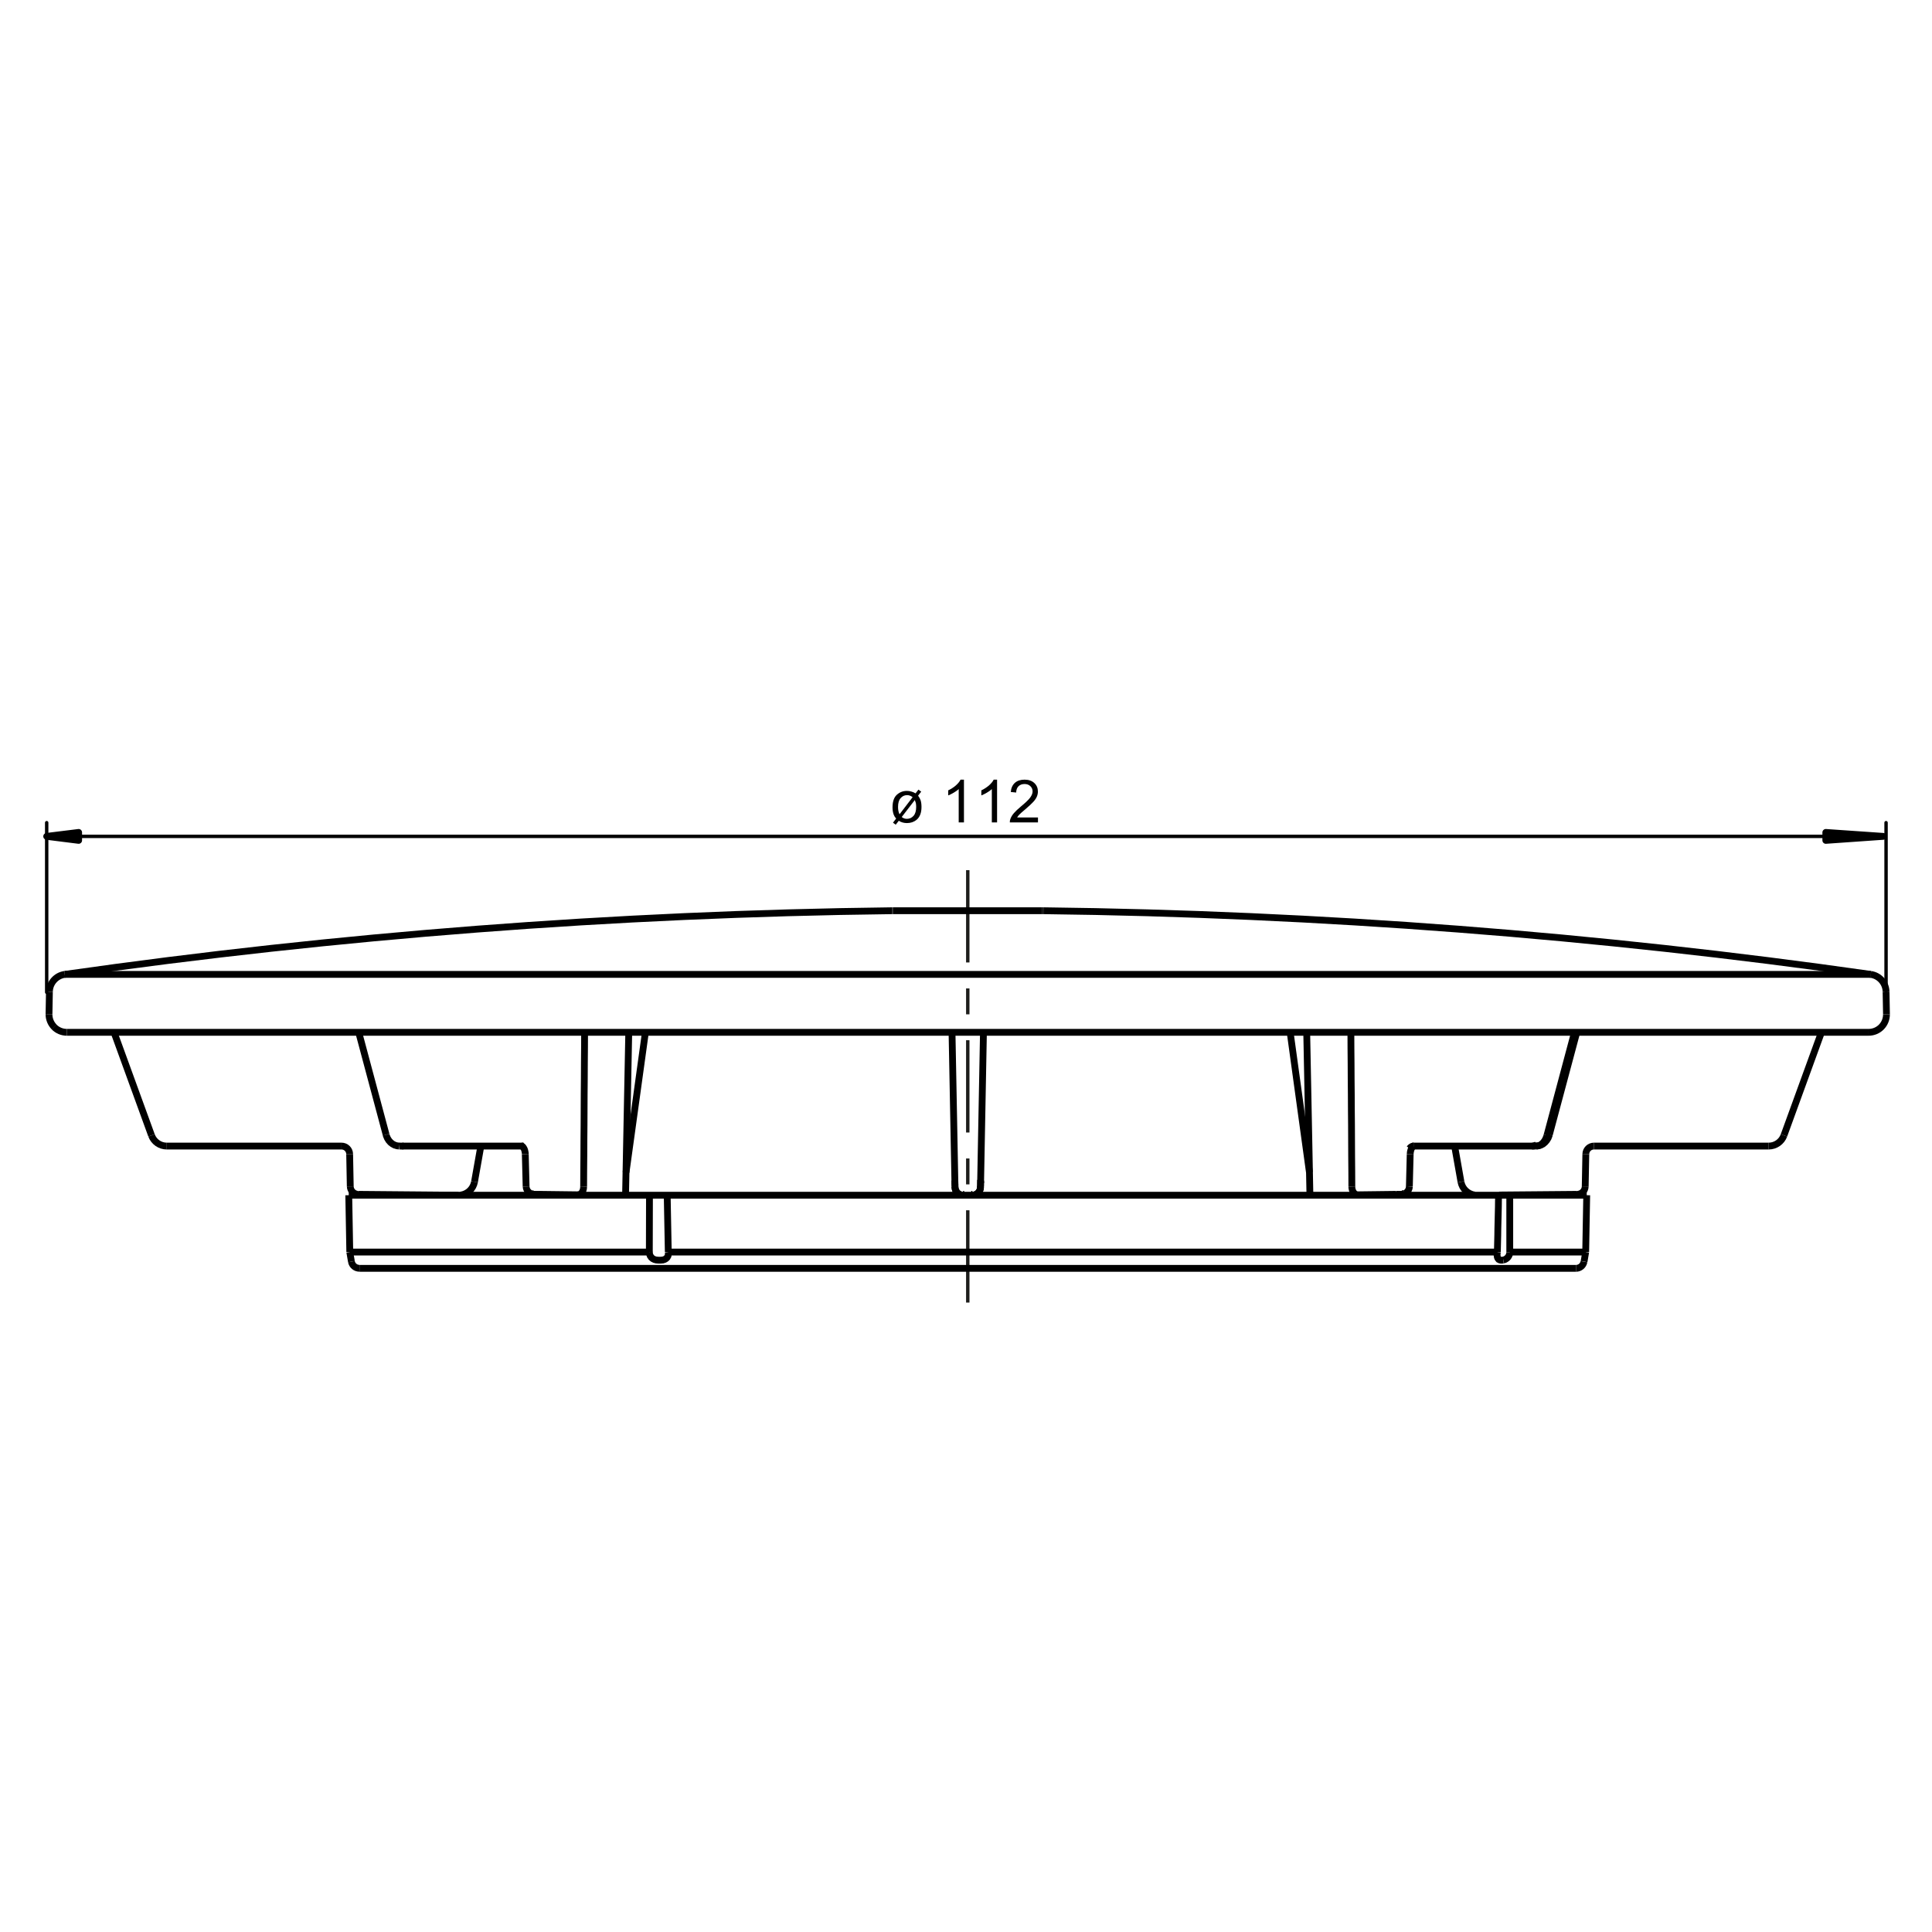 <?xml version="1.0" encoding="utf-8"?>
<!-- Generator: Adobe Illustrator 24.3.0, SVG Export Plug-In . SVG Version: 6.00 Build 0)  -->
<svg version="1.1" id="Ebene_1" xmlns="http://www.w3.org/2000/svg" xmlns:xlink="http://www.w3.org/1999/xlink" x="0px" y="0px"
	 viewBox="0 0 283.46 283.46" style="enable-background:new 0 0 283.46 283.46;" xml:space="preserve">
<style type="text/css">
	.st0{fill:none;stroke:#000000;stroke-miterlimit:2;}
	.st1{fill:none;stroke:#1D1D1B;stroke-width:0.5;stroke-miterlimit:2;}
	.st2{fill:none;stroke:#000000;stroke-linecap:round;stroke-linejoin:round;stroke-miterlimit:2;}
	.st3{fill:none;stroke:#000000;stroke-width:0.5;stroke-linecap:round;stroke-linejoin:round;stroke-miterlimit:2;}
</style>
<line class="st0" x1="51.3" y1="169.32" x2="51.39" y2="174.06"/>
<line class="st0" x1="56.65" y1="166.48" x2="52.63" y2="151.46"/>
<line class="st0" x1="77.19" y1="174.07" x2="77.07" y2="169.33"/>
<line class="st0" x1="69.62" y1="173.39" x2="70.55" y2="168.15"/>
<line class="st0" x1="80.21" y1="175.25" x2="80.22" y2="175.36"/>
<line class="st0" x1="79.92" y1="175.22" x2="79.93" y2="175.36"/>
<line class="st0" x1="91.78" y1="175.36" x2="92.25" y2="151.46"/>
<line class="st0" x1="91.85" y1="172.01" x2="94.69" y2="151.46"/>
<line class="st0" x1="24.47" y1="168.15" x2="50.11" y2="168.15"/>
<line class="st0" x1="58.59" y1="168.15" x2="76.83" y2="168.15"/>
<line class="st0" x1="207.4" y1="168.15" x2="225.38" y2="168.15"/>
<line class="st0" x1="233.86" y1="168.15" x2="259.5" y2="168.15"/>
<line class="st0" x1="143.72" y1="174.06" x2="143.85" y2="174.19"/>
<line class="st0" x1="142.66" y1="175.36" x2="142.53" y2="175.23"/>
<polyline class="st0" points="140.14,174.41 140.16,174.48 140.18,174.55 140.21,174.63 140.25,174.71 140.29,174.78 140.34,174.85 
	140.39,174.92 "/>
<polyline class="st0" points="140.12,174.16 140.12,174.19 140.12,174.22 140.12,174.25 140.13,174.29 140.13,174.34 140.14,174.41 
	"/>
<line class="st0" x1="140.11" y1="174.1" x2="140.12" y2="174.16"/>
<line class="st0" x1="140.11" y1="174.01" x2="140.11" y2="174.1"/>
<line class="st0" x1="140.11" y1="173.85" x2="140.11" y2="174.01"/>
<line class="st0" x1="140.25" y1="174.06" x2="140.25" y2="174.07"/>
<line class="st0" x1="140.1" y1="173.47" x2="140.11" y2="173.85"/>
<line class="st0" x1="139.68" y1="151.46" x2="140.1" y2="173.47"/>
<path class="st1" d="M141.99,141.21v-13.54 M141.99,148.82v-3.8 M141.99,148.82L141.99,148.82 M141.99,166.16v-13.54 M141.99,173.77
	v-3.8 M141.99,173.77L141.99,173.77 M141.99,191.11v-13.54"/>
<line class="st0" x1="140.09" y1="173.21" x2="140.09" y2="173.21"/>
<line class="st0" x1="140.12" y1="174.19" x2="140.25" y2="174.06"/>
<line class="st0" x1="141.44" y1="175.23" x2="141.31" y2="175.36"/>
<polyline class="st0" points="225.38,168.15 225.72,168.11 226.07,168.01 226.39,167.84 226.68,167.6 226.93,167.31 227.14,166.97 
	227.29,166.59 227.32,166.48 "/>
<line class="st0" x1="142.69" y1="175.22" x2="142.53" y2="175.23"/>
<line class="st0" x1="199.19" y1="175.3" x2="204.83" y2="175.23"/>
<line class="st0" x1="231.4" y1="175.23" x2="219.95" y2="175.33"/>
<line class="st0" x1="205.61" y1="175.23" x2="205.6" y2="175.23"/>
<line class="st0" x1="205.6" y1="175.23" x2="204.83" y2="175.23"/>
<line class="st0" x1="79.14" y1="175.23" x2="78.37" y2="175.23"/>
<line class="st0" x1="51.17" y1="175.36" x2="232.8" y2="175.36"/>
<line class="st0" x1="95.27" y1="183.7" x2="51.32" y2="183.7"/>
<line class="st0" x1="98.05" y1="183.7" x2="219.69" y2="183.7"/>
<line class="st0" x1="221.51" y1="183.7" x2="232.65" y2="183.7"/>
<line class="st0" x1="78.36" y1="175.23" x2="78.37" y2="175.23"/>
<line class="st0" x1="67.25" y1="175.36" x2="52.57" y2="175.23"/>
<line class="st0" x1="79.14" y1="175.23" x2="84.78" y2="175.3"/>
<line class="st0" x1="141.28" y1="175.22" x2="141.44" y2="175.23"/>
<polyline class="st0" points="140.45,174.99 140.52,175.06 140.59,175.12 140.66,175.17 140.75,175.22 140.83,175.26 140.93,175.3 
	141.02,175.33 141.13,175.35 141.23,175.36 141.31,175.36 "/>
<line class="st0" x1="140.39" y1="174.92" x2="140.45" y2="174.99"/>
<line class="st0" x1="143.88" y1="173.21" x2="143.88" y2="173.21"/>
<line class="st0" x1="143.87" y1="173.65" x2="144.29" y2="151.46"/>
<line class="st0" x1="143.86" y1="173.92" x2="143.87" y2="173.65"/>
<line class="st0" x1="143.86" y1="174.06" x2="143.86" y2="173.92"/>
<polyline class="st0" points="143.61,174.89 143.66,174.82 143.7,174.75 143.74,174.68 143.77,174.61 143.79,174.54 143.81,174.47 
	143.83,174.4 143.84,174.34 143.84,174.29 143.85,174.25 143.85,174.22 143.85,174.19 143.85,174.16 143.85,174.13 143.86,174.06 
	"/>
<line class="st0" x1="143.56" y1="174.95" x2="143.61" y2="174.89"/>
<polyline class="st0" points="142.88,175.34 142.97,175.32 143.06,175.29 143.14,175.26 143.22,175.22 143.3,175.17 143.37,175.13 
	143.44,175.07 143.5,175.01 143.56,174.95 "/>
<polyline class="st0" points="76.56,168.15 76.57,168.15 76.59,168.16 76.65,168.2 76.73,168.28 76.82,168.41 76.91,168.57 
	76.98,168.76 77.03,168.98 77.07,169.23 77.07,169.33 "/>
<line class="st0" x1="189.29" y1="151.46" x2="192.12" y2="172.01"/>
<line class="st0" x1="191.72" y1="151.46" x2="192.19" y2="175.36"/>
<line class="st0" x1="204.04" y1="175.36" x2="204.05" y2="175.25"/>
<line class="st0" x1="203.76" y1="175.36" x2="203.76" y2="175.26"/>
<line class="st0" x1="206.9" y1="169.33" x2="206.78" y2="174.07"/>
<polyline class="st0" points="206.9,169.33 206.91,169.21 206.94,168.96 207,168.74 207.07,168.54 207.16,168.38 207.25,168.26 
	207.33,168.19 207.39,168.15 207.41,168.15 207.41,168.15 "/>
<line class="st0" x1="213.42" y1="168.15" x2="214.35" y2="173.39"/>
<polyline class="st0" points="56.65,166.48 56.68,166.61 56.84,166.99 57.05,167.33 57.3,167.61 57.59,167.84 57.91,168.01 
	58.25,168.11 58.59,168.15 "/>
<line class="st0" x1="221.51" y1="175.36" x2="221.51" y2="183.7"/>
<line class="st0" x1="231.01" y1="151.46" x2="226.97" y2="166.58"/>
<line class="st0" x1="231.34" y1="151.46" x2="227.32" y2="166.48"/>
<line class="st0" x1="232.58" y1="174.06" x2="232.67" y2="169.32"/>
<line class="st0" x1="16.73" y1="151.46" x2="22.23" y2="166.58"/>
<line class="st0" x1="261.74" y1="166.58" x2="267.24" y2="151.46"/>
<path class="st0" d="M98.05,183.7c-0.05-2.78-0.11-5.56-0.16-8.34"/>
<path class="st0" d="M143.86,173.8c0-0.14,0.01-0.29,0.01-0.43"/>
<path class="st0" d="M22.23,166.58c0.34,0.94,1.24,1.57,2.24,1.57"/>
<path class="st0" d="M67.59,175.34c1.03-0.14,1.85-0.93,2.03-1.95"/>
<path class="st0" d="M58.94,168.12c0.08,0.02,0.17,0.03,0.26,0.03"/>
<path class="st0" d="M51.3,169.32c-0.01-0.65-0.54-1.17-1.19-1.17"/>
<path class="st0" d="M51.39,174.06c0.01,0.65,0.54,1.17,1.18,1.17"/>
<path class="st0" d="M77.19,174.07c0.02,0.64,0.54,1.15,1.18,1.16"/>
<path class="st0" d="M78.23,175.22c0.02,0,0.04,0.01,0.05,0.01"/>
<path class="st0" d="M79.02,175.22c0.04,0.01,0.08,0.01,0.13,0.02"/>
<path class="st0" d="M78.29,175.23c0.03,0,0.06,0.01,0.08,0.01"/>
<path class="st0" d="M95.29,175.36c-0.01,2.78-0.01,5.56-0.02,8.34"/>
<path class="st0" d="M259.5,168.15c1,0,1.9-0.63,2.24-1.57"/>
<path class="st0" d="M214.35,173.39c0.18,1.02,1,1.81,2.03,1.95"/>
<path class="st0" d="M220.57,184.87c0.55-0.12,0.94-0.6,0.94-1.16"/>
<path class="st0" d="M233.86,168.15c-0.65,0-1.18,0.52-1.19,1.17"/>
<path class="st0" d="M231.4,175.23c0.65-0.01,1.17-0.52,1.18-1.17"/>
<path class="st0" d="M143.25,175.2c0.18-0.1,0.33-0.25,0.43-0.43"/>
<path class="st0" d="M140.29,174.78c0.1,0.18,0.25,0.32,0.43,0.42"/>
<path class="st0" d="M205.6,175.23c0.04,0,0.09-0.01,0.13-0.02"/>
<polyline class="st0" points="219.87,175.36 219.85,176.2 219.84,177.03 219.82,177.86 219.8,178.7 219.78,179.53 219.76,180.37 
	219.75,181.2 219.73,182.04 219.71,182.87 219.69,183.7 "/>
<polyline class="st0" points="95.27,183.7 95.3,183.97 95.31,184.01 95.4,184.26 95.56,184.48 95.57,184.5 95.77,184.67 
	96.01,184.79 96.01,184.79 96.26,184.86 96.58,184.89 96.75,184.89 96.94,184.89 97.25,184.86 97.26,184.86 97.51,184.78 
	97.7,184.67 97.87,184.51 97.99,184.3 98.01,184.26 98.06,184.02 98.06,183.77 98.05,183.7 "/>
<polyline class="st0" points="219.69,183.7 219.67,183.86 219.65,184.05 219.65,184.18 219.68,184.36 219.69,184.44 219.76,184.61 
	219.79,184.65 219.89,184.78 220.03,184.85 220.05,184.86 220.22,184.89 220.39,184.89 220.57,184.87 "/>
<polyline class="st0" points="205.61,175.23 205.66,175.23 205.72,175.23 205.77,175.22 205.82,175.21 205.88,175.2 205.93,175.18 
	205.98,175.17 206.03,175.15 206.08,175.13 206.13,175.1 "/>
<polyline class="st0" points="206.13,175.1 206.24,175.04 206.35,174.96 206.44,174.88 206.53,174.78 206.6,174.68 206.6,174.68 
	206.66,174.56 206.71,174.45 206.75,174.32 206.77,174.2 206.78,174.07 "/>
<polyline class="st0" points="207.41,168.15 207.36,168.15 207.29,168.16 207.22,168.18 207.16,168.2 207.09,168.24 207.07,168.25 
	207.01,168.29 206.96,168.33 206.91,168.38 206.86,168.43 206.82,168.49 "/>
<polyline class="st0" points="198.2,151.46 198.21,153.73 198.23,156 198.24,158.26 198.26,160.53 198.27,162.8 198.29,165.06 
	198.3,167.33 198.31,169.6 198.33,171.86 198.34,174.13 "/>
<polyline class="st0" points="226.97,166.58 226.91,166.78 226.82,167 226.72,167.21 226.64,167.34 226.5,167.54 226.34,167.72 
	226.28,167.77 226.1,167.92 225.89,168.04 225.85,168.05 225.62,168.12 225.38,168.15 "/>
<polyline class="st0" points="224.78,168.15 224.85,168.15 224.93,168.14 225.01,168.13 225.08,168.11 225.16,168.08 225.17,168.08 
	225.24,168.05 225.32,168.02 225.39,167.99 225.46,167.95 225.52,167.9 "/>
<polyline class="st0" points="206.16,174.92 206.14,174.95 206.1,174.99 206.06,175.03 206.05,175.04 206.01,175.07 205.97,175.11 
	205.92,175.14 205.88,175.16 205.83,175.19 205.78,175.2 205.73,175.22 "/>
<polyline class="st0" points="199.19,175.3 199.17,175.3 199.02,175.28 198.87,175.21 198.82,175.18 198.7,175.08 198.6,174.96 
	198.54,174.87 198.47,174.73 198.41,174.58 198.38,174.45 198.35,174.29 198.34,174.13 "/>
<polyline class="st0" points="85.77,151.46 85.76,153.73 85.74,156 85.73,158.26 85.71,160.53 85.7,162.8 85.69,165.06 
	85.67,167.33 85.66,169.6 85.64,171.86 85.63,174.13 "/>
<polyline class="st0" points="78.23,175.22 78.22,175.21 78.17,175.2 78.13,175.18 78.11,175.17 78.07,175.15 78.03,175.12 
	77.99,175.1 77.95,175.07 77.92,175.04 77.89,175.01 77.86,174.98 "/>
<polyline class="st0" points="85.63,174.13 85.62,174.27 85.6,174.43 85.56,174.58 85.53,174.68 85.46,174.83 85.38,174.96 
	85.34,175.01 85.23,175.12 85.1,175.21 85.09,175.22 84.94,175.28 84.78,175.3 "/>
<polyline class="st0" points="140.09,173.21 140.09,173.27 140.1,173.37 140.1,173.47 140.1,173.57 140.1,173.66 140.11,173.76 
	140.11,173.86 140.11,173.89 140.11,173.99 140.11,174.08 140.12,174.18 "/>
<polyline class="st0" points="140.12,174.18 140.12,174.18 140.12,174.18 140.12,174.18 140.12,174.18 140.12,174.18 140.12,174.19 
	140.12,174.19 140.12,174.19 140.12,174.19 140.12,174.19 140.12,174.19 "/>
<polyline class="st0" points="227.33,166.48 227.32,166.49 227.29,166.52 227.26,166.54 227.22,166.56 227.18,166.56 227.14,166.57 
	227.11,166.57 227.08,166.58 227.04,166.58 227,166.58 226.97,166.58 "/>
<polyline class="st0" points="143.85,174.19 143.85,174.18 143.85,174.17 143.85,174.13 143.85,174.13 143.86,174.09 143.86,174.08 
	143.86,174.04 143.86,174.01 143.86,173.97 143.86,173.95 143.86,173.92 143.86,173.88 143.86,173.84 143.86,173.8 "/>
<polyline class="st0" points="143.87,173.37 143.87,173.35 143.88,173.34 143.88,173.32 143.88,173.3 143.88,173.29 143.88,173.27 
	143.88,173.25 143.88,173.24 143.88,173.22 143.88,173.21 "/>
<polyline class="st0" points="140.12,174.19 140.12,174.22 140.12,174.25 140.13,174.28 140.13,174.31 140.13,174.34 140.14,174.37 
	140.14,174.4 140.15,174.43 140.16,174.46 140.17,174.49 "/>
<polyline class="st0" points="140.17,174.49 140.17,174.52 140.18,174.55 140.19,174.58 140.21,174.61 140.22,174.64 140.23,174.67 
	140.24,174.7 140.26,174.72 140.27,174.75 140.29,174.78 "/>
<polyline class="st0" points="140.72,175.2 140.74,175.22 140.77,175.23 140.8,175.25 140.83,175.26 140.86,175.27 140.88,175.28 
	140.91,175.29 140.94,175.3 140.97,175.31 141,175.32 "/>
<polyline class="st0" points="143.85,174.19 143.85,174.22 143.85,174.25 143.84,174.28 143.84,174.31 143.84,174.34 143.83,174.37 
	143.83,174.4 143.82,174.43 143.81,174.46 143.8,174.49 "/>
<polyline class="st0" points="143.8,174.49 143.8,174.52 143.79,174.55 143.78,174.58 143.77,174.61 143.75,174.64 143.74,174.67 
	143.73,174.69 143.71,174.72 143.7,174.75 143.69,174.77 "/>
<polyline class="st0" points="143.25,175.2 143.23,175.22 143.2,175.23 143.17,175.25 143.14,175.26 143.11,175.27 143.08,175.28 
	143.05,175.29 143.02,175.3 142.99,175.31 142.96,175.32 "/>
<line class="st0" x1="7.25" y1="145.51" x2="7.19" y2="148.79"/>
<line class="st0" x1="51.32" y1="183.7" x2="51.56" y2="185.1"/>
<line class="st0" x1="51.17" y1="175.36" x2="51.32" y2="183.7"/>
<line class="st0" x1="152.87" y1="133.62" x2="130.99" y2="133.62"/>
<line class="st0" x1="153.09" y1="133.62" x2="152.87" y2="133.62"/>
<line class="st0" x1="130.88" y1="133.62" x2="130.99" y2="133.62"/>
<line class="st0" x1="9.5" y1="142.96" x2="274.47" y2="142.96"/>
<line class="st0" x1="274.16" y1="151.46" x2="9.81" y2="151.46"/>
<line class="st0" x1="52.74" y1="186.09" x2="231.23" y2="186.09"/>
<line class="st0" x1="232.8" y1="175.36" x2="232.65" y2="183.7"/>
<line class="st0" x1="232.65" y1="183.7" x2="232.41" y2="185.1"/>
<line class="st0" x1="276.72" y1="145.51" x2="276.78" y2="148.79"/>
<path class="st0" d="M9.5,142.96c-1.27,0.18-2.23,1.26-2.25,2.55"/>
<path class="st0" d="M7.94,150.68c0.49,0.5,1.17,0.78,1.87,0.78 M7.19,148.79c-0.01,0.7,0.26,1.38,0.75,1.88"/>
<path class="st0" d="M51.56,185.1c0.1,0.57,0.6,0.98,1.17,0.98"/>
<path class="st0" d="M276.03,150.68c0.49-0.5,0.76-1.18,0.75-1.88 M274.16,151.46c0.7,0,1.38-0.28,1.87-0.78"/>
<path class="st0" d="M276.72,145.51c-0.02-1.29-0.98-2.37-2.25-2.55"/>
<path class="st0" d="M231.23,186.09c0.58,0,1.07-0.42,1.17-0.98"/>
<path class="st0" d="M130.88,133.62c-40.62,0.48-81.17,3.6-121.38,9.34"/>
<path class="st0" d="M274.47,142.96c-40.22-5.74-80.76-8.86-121.38-9.34"/>
<g>
	<path d="M134.33,116.4l0.42-0.55l0.41,0.3l-0.46,0.59c0.18,0.24,0.3,0.47,0.37,0.67c0.09,0.28,0.13,0.62,0.13,0.99
		c0,0.85-0.24,1.48-0.72,1.88c-0.39,0.32-0.86,0.48-1.41,0.48c-0.45,0-0.85-0.11-1.2-0.34l-0.45,0.58l-0.4-0.3l0.46-0.6
		c-0.17-0.19-0.29-0.39-0.36-0.58c-0.11-0.31-0.17-0.66-0.17-1.05c0-0.86,0.21-1.48,0.63-1.86c0.42-0.38,0.91-0.57,1.47-0.57
		c0.23,0,0.45,0.03,0.64,0.09C133.9,116.18,134.11,116.27,134.33,116.4z M133.9,116.96c-0.26-0.2-0.53-0.3-0.81-0.3
		c-0.38,0-0.7,0.15-0.95,0.44c-0.26,0.29-0.38,0.72-0.38,1.3c0,0.43,0.07,0.78,0.22,1.07L133.9,116.96z M134.22,117.38l-1.92,2.49
		c0.22,0.18,0.47,0.27,0.75,0.27c0.4,0,0.72-0.15,0.98-0.44c0.26-0.29,0.39-0.73,0.39-1.31c0-0.22-0.02-0.41-0.05-0.57
		C134.34,117.71,134.29,117.56,134.22,117.38z"/>
	<path d="M141.43,120.66h-0.77v-4.89c-0.18,0.18-0.43,0.35-0.73,0.53c-0.3,0.18-0.57,0.31-0.81,0.4v-0.74
		c0.43-0.2,0.81-0.45,1.13-0.73c0.32-0.29,0.55-0.57,0.68-0.84h0.5V120.66z"/>
	<path d="M146.29,120.66h-0.77v-4.89c-0.18,0.18-0.43,0.35-0.73,0.53c-0.3,0.18-0.57,0.31-0.81,0.4v-0.74
		c0.43-0.2,0.8-0.45,1.13-0.73c0.32-0.29,0.55-0.57,0.68-0.84h0.5V120.66z"/>
	<path d="M152.29,119.92v0.74h-4.13c-0.01-0.19,0.02-0.36,0.09-0.53c0.11-0.28,0.27-0.56,0.51-0.83c0.23-0.27,0.57-0.59,1-0.95
		c0.68-0.56,1.14-1,1.38-1.32c0.24-0.33,0.36-0.63,0.36-0.92c0-0.3-0.11-0.56-0.33-0.77c-0.22-0.21-0.5-0.31-0.85-0.31
		c-0.37,0-0.67,0.11-0.89,0.33c-0.22,0.22-0.33,0.53-0.34,0.92l-0.79-0.08c0.05-0.59,0.26-1.04,0.61-1.35
		c0.35-0.31,0.83-0.46,1.42-0.46c0.6,0,1.08,0.17,1.43,0.5c0.35,0.33,0.52,0.75,0.52,1.24c0,0.25-0.05,0.5-0.15,0.74
		c-0.1,0.24-0.27,0.5-0.51,0.76c-0.24,0.27-0.63,0.63-1.18,1.1c-0.46,0.39-0.76,0.65-0.89,0.79c-0.13,0.14-0.24,0.28-0.32,0.42
		H152.29z"/>
</g>
<polygon points="6.85,122.71 11.54,122.13 11.54,123.3 "/>
<polygon class="st2" points="6.85,122.71 11.54,122.13 11.54,123.3 "/>
<polygon points="276.3,122.71 267.88,123.3 267.88,122.13 "/>
<polygon class="st2" points="276.3,122.71 267.88,123.3 267.88,122.13 "/>
<line class="st3" x1="6.85" y1="145.59" x2="6.85" y2="120.7"/>
<line class="st3" x1="6.85" y1="122.71" x2="276.3" y2="122.71"/>
<line class="st3" x1="276.72" y1="145.59" x2="276.72" y2="120.7"/>
</svg>
